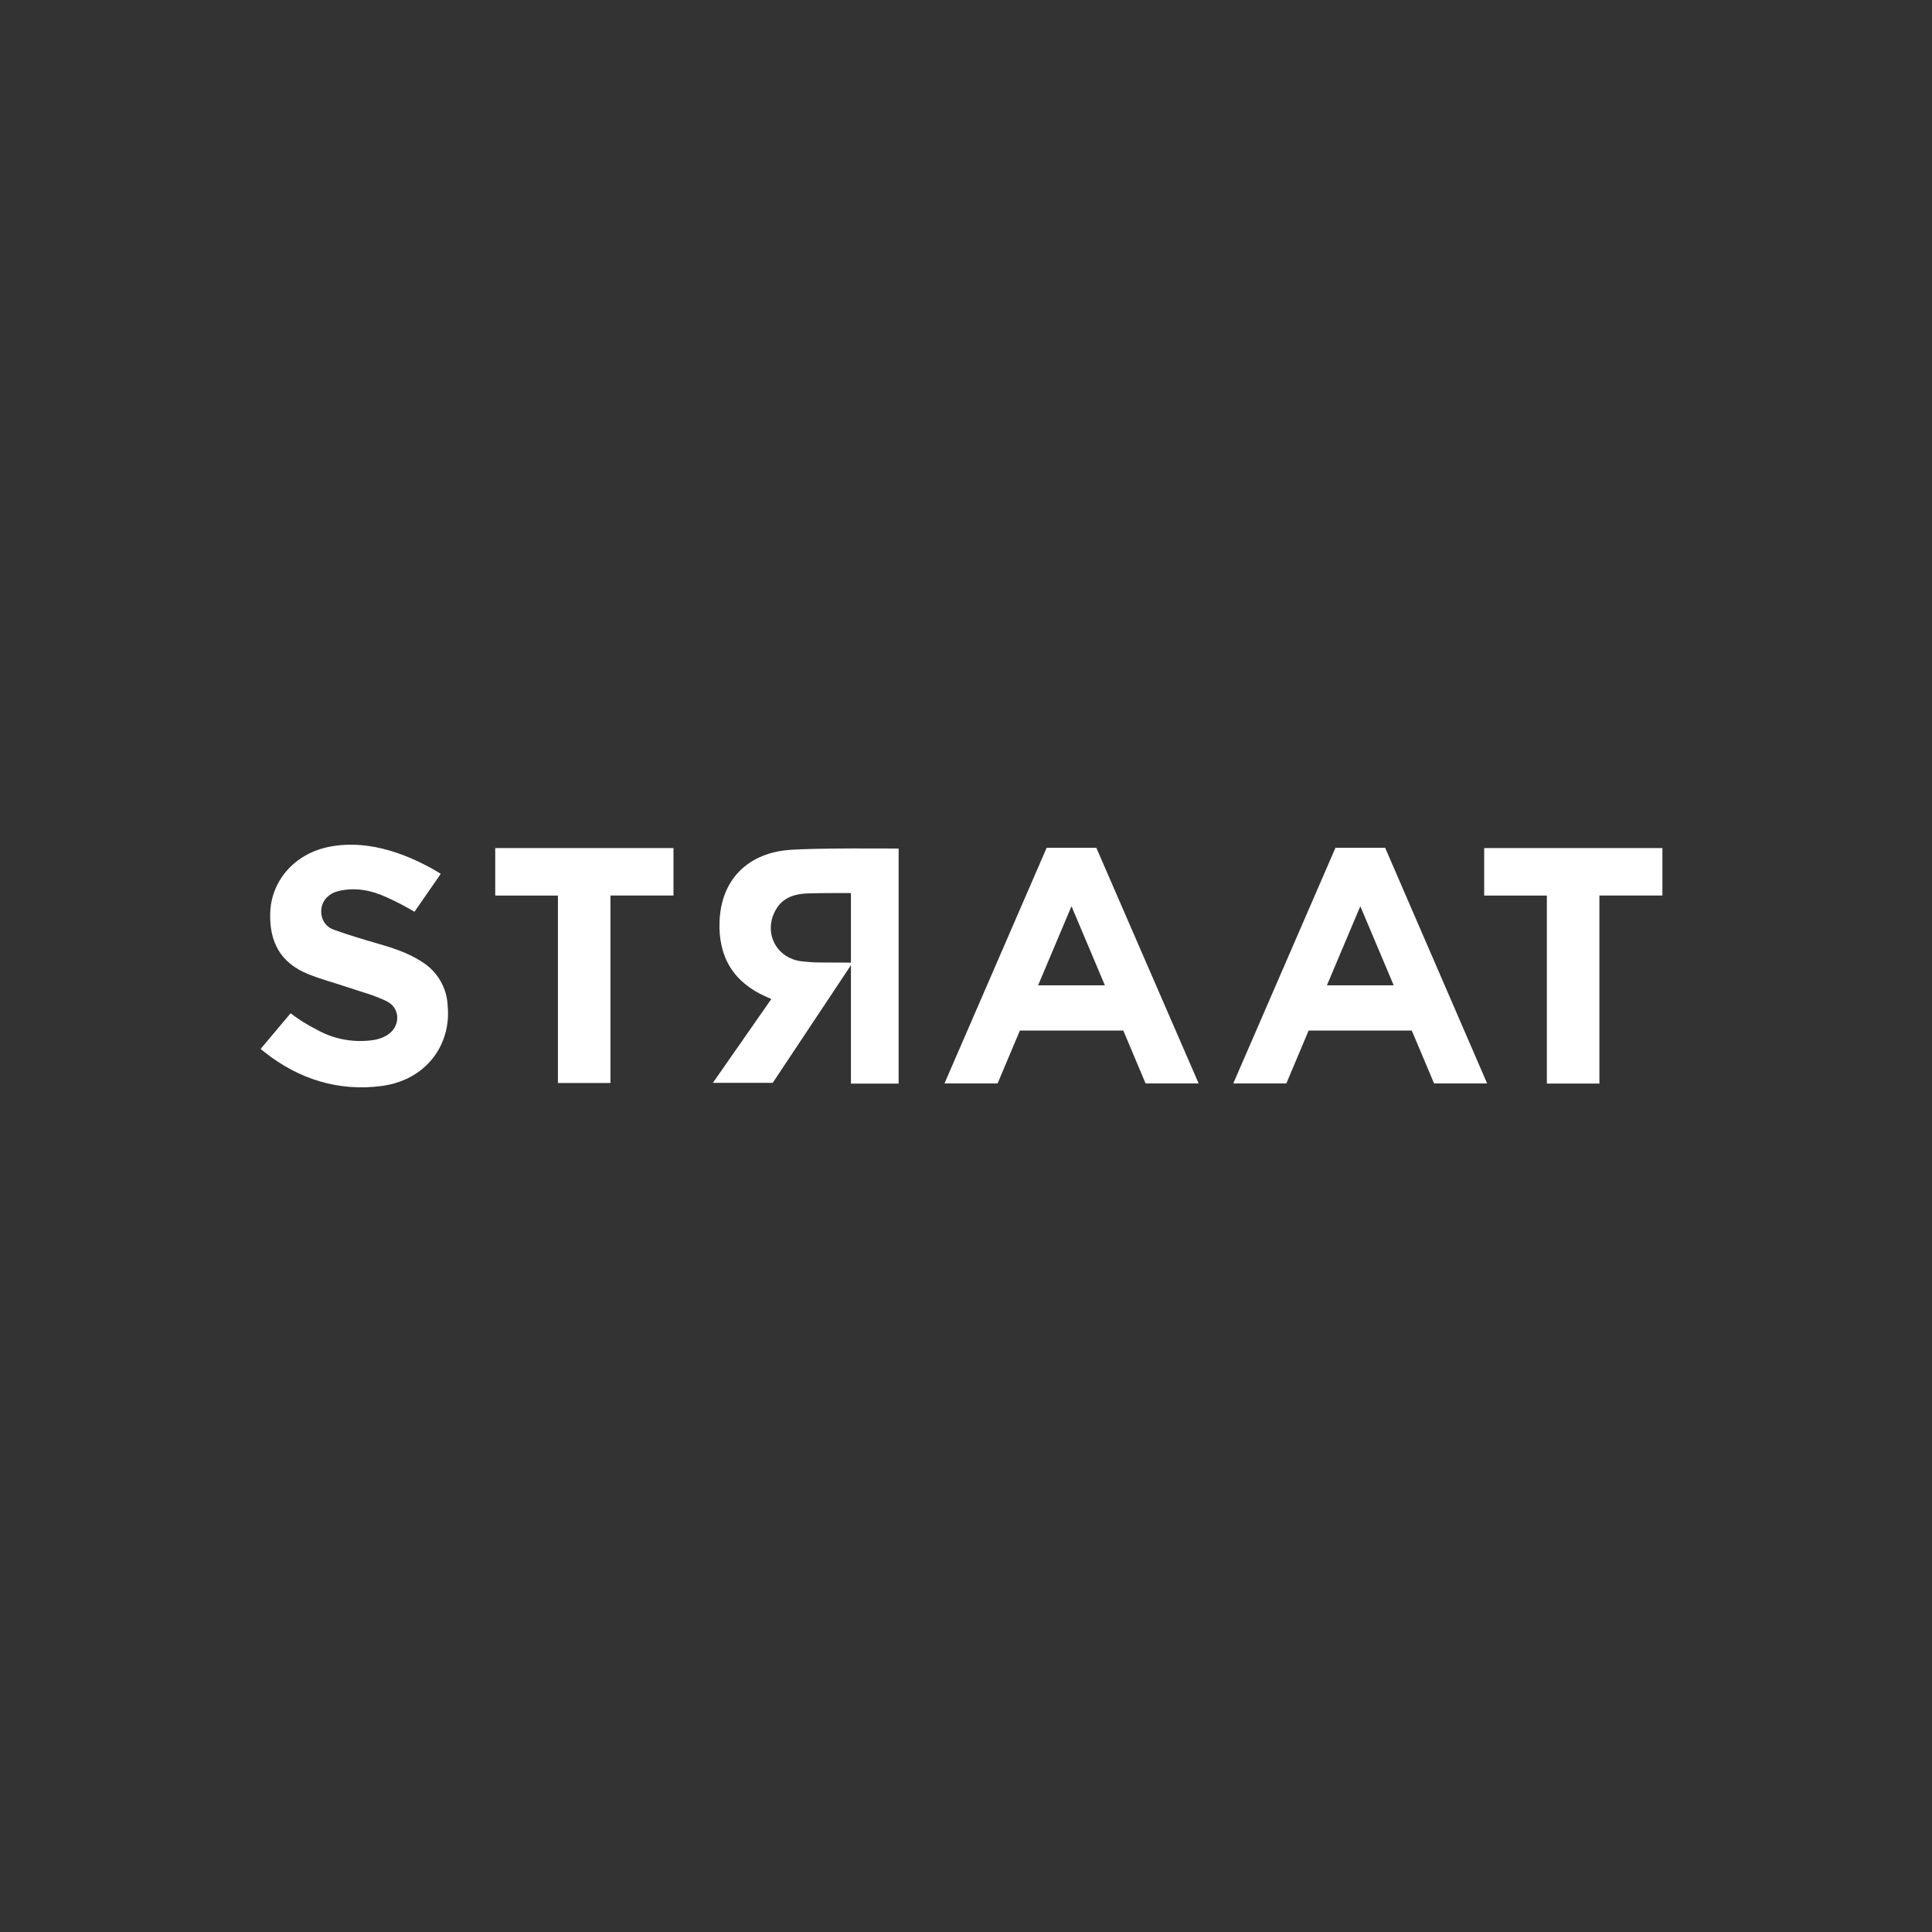 <svg width="215" height="215" viewBox="0 0 215 215" fill="none" xmlns="http://www.w3.org/2000/svg">
<rect x="0" y="0" width="215" height="215" fill="#333333" stroke="none"/>
<g clip-path="url(#clip0_855_162233)">
<path d="M48.179 96.719C48.675 96.994 49.047 97.248 49.047 97.248L46.124 101.464C45.103 100.857 44.046 100.307 42.96 99.822C41.283 99.063 39.534 98.716 37.682 99.157C36.341 99.483 35.59 100.538 35.772 101.782C35.874 102.571 36.421 103.229 37.179 103.475C38.695 104.01 40.233 104.488 41.779 104.929C43.558 105.442 45.322 105.978 46.896 106.997C48.66 108.068 49.761 109.941 49.819 111.988C50.213 116.111 47.574 120.154 42.501 120.848C37.704 121.492 33.25 120.103 29.466 117.102C29.095 116.819 29 116.733 29 116.733L32.339 112.762C33.235 113.449 34.198 114.049 35.218 114.563C37.194 115.691 39.512 116.089 41.757 115.706C42.202 115.619 42.624 115.46 43.018 115.235C44.556 114.346 44.644 112.219 43.047 111.431C41.699 110.758 40.204 110.375 38.761 109.89C37.237 109.37 35.67 108.972 34.19 108.357C31.267 107.135 29.962 104.885 30.072 101.587C30.166 98.144 32.667 94.984 36.727 94.217C39.73 93.638 43.579 94.145 48.179 96.719ZM151.38 100.849L155.098 109.652H147.662L151.38 100.849ZM154.143 94.34H148.617L137.245 120.566H143.15L145.628 114.686H157.11L159.588 120.566H165.493L154.143 94.34ZM119.239 100.849L122.957 109.652H115.522L119.239 100.849ZM122.002 94.34H116.477L105.105 120.566H111.017L113.495 114.686H125.006L127.484 120.566H133.389L122.002 94.34ZM91.24 107.106C90.569 107.106 89.898 107.055 89.235 106.983C86.268 106.643 84.839 103.576 86.443 101.066C87.208 99.859 88.484 99.468 89.84 99.425C91.466 99.367 94.695 99.381 94.695 99.381V107.12C94.695 107.12 92.041 107.12 91.247 107.106H91.24ZM87.478 94.615C83.221 95.078 80.225 97.862 80.072 102.6C79.941 106.52 81.632 109.319 85.269 110.925C85.401 110.983 85.831 111.163 85.838 111.171L79.335 120.501H85.991L94.695 107.41V120.588H100.002V94.434C100.002 94.434 90.102 94.333 87.485 94.615H87.478ZM74.94 94.376H55.112V99.663H62.088V120.523H67.934V99.656H74.947V94.376M185 94.376H165.165V99.663H172.141V120.581H177.987V99.656H185V94.376Z" fill="white"/>
</g>
<defs>
<clipPath id="clip0_855_162233">
<rect width="156" height="27" fill="white" transform="translate(29 94)"/>
</clipPath>
</defs>
</svg>
